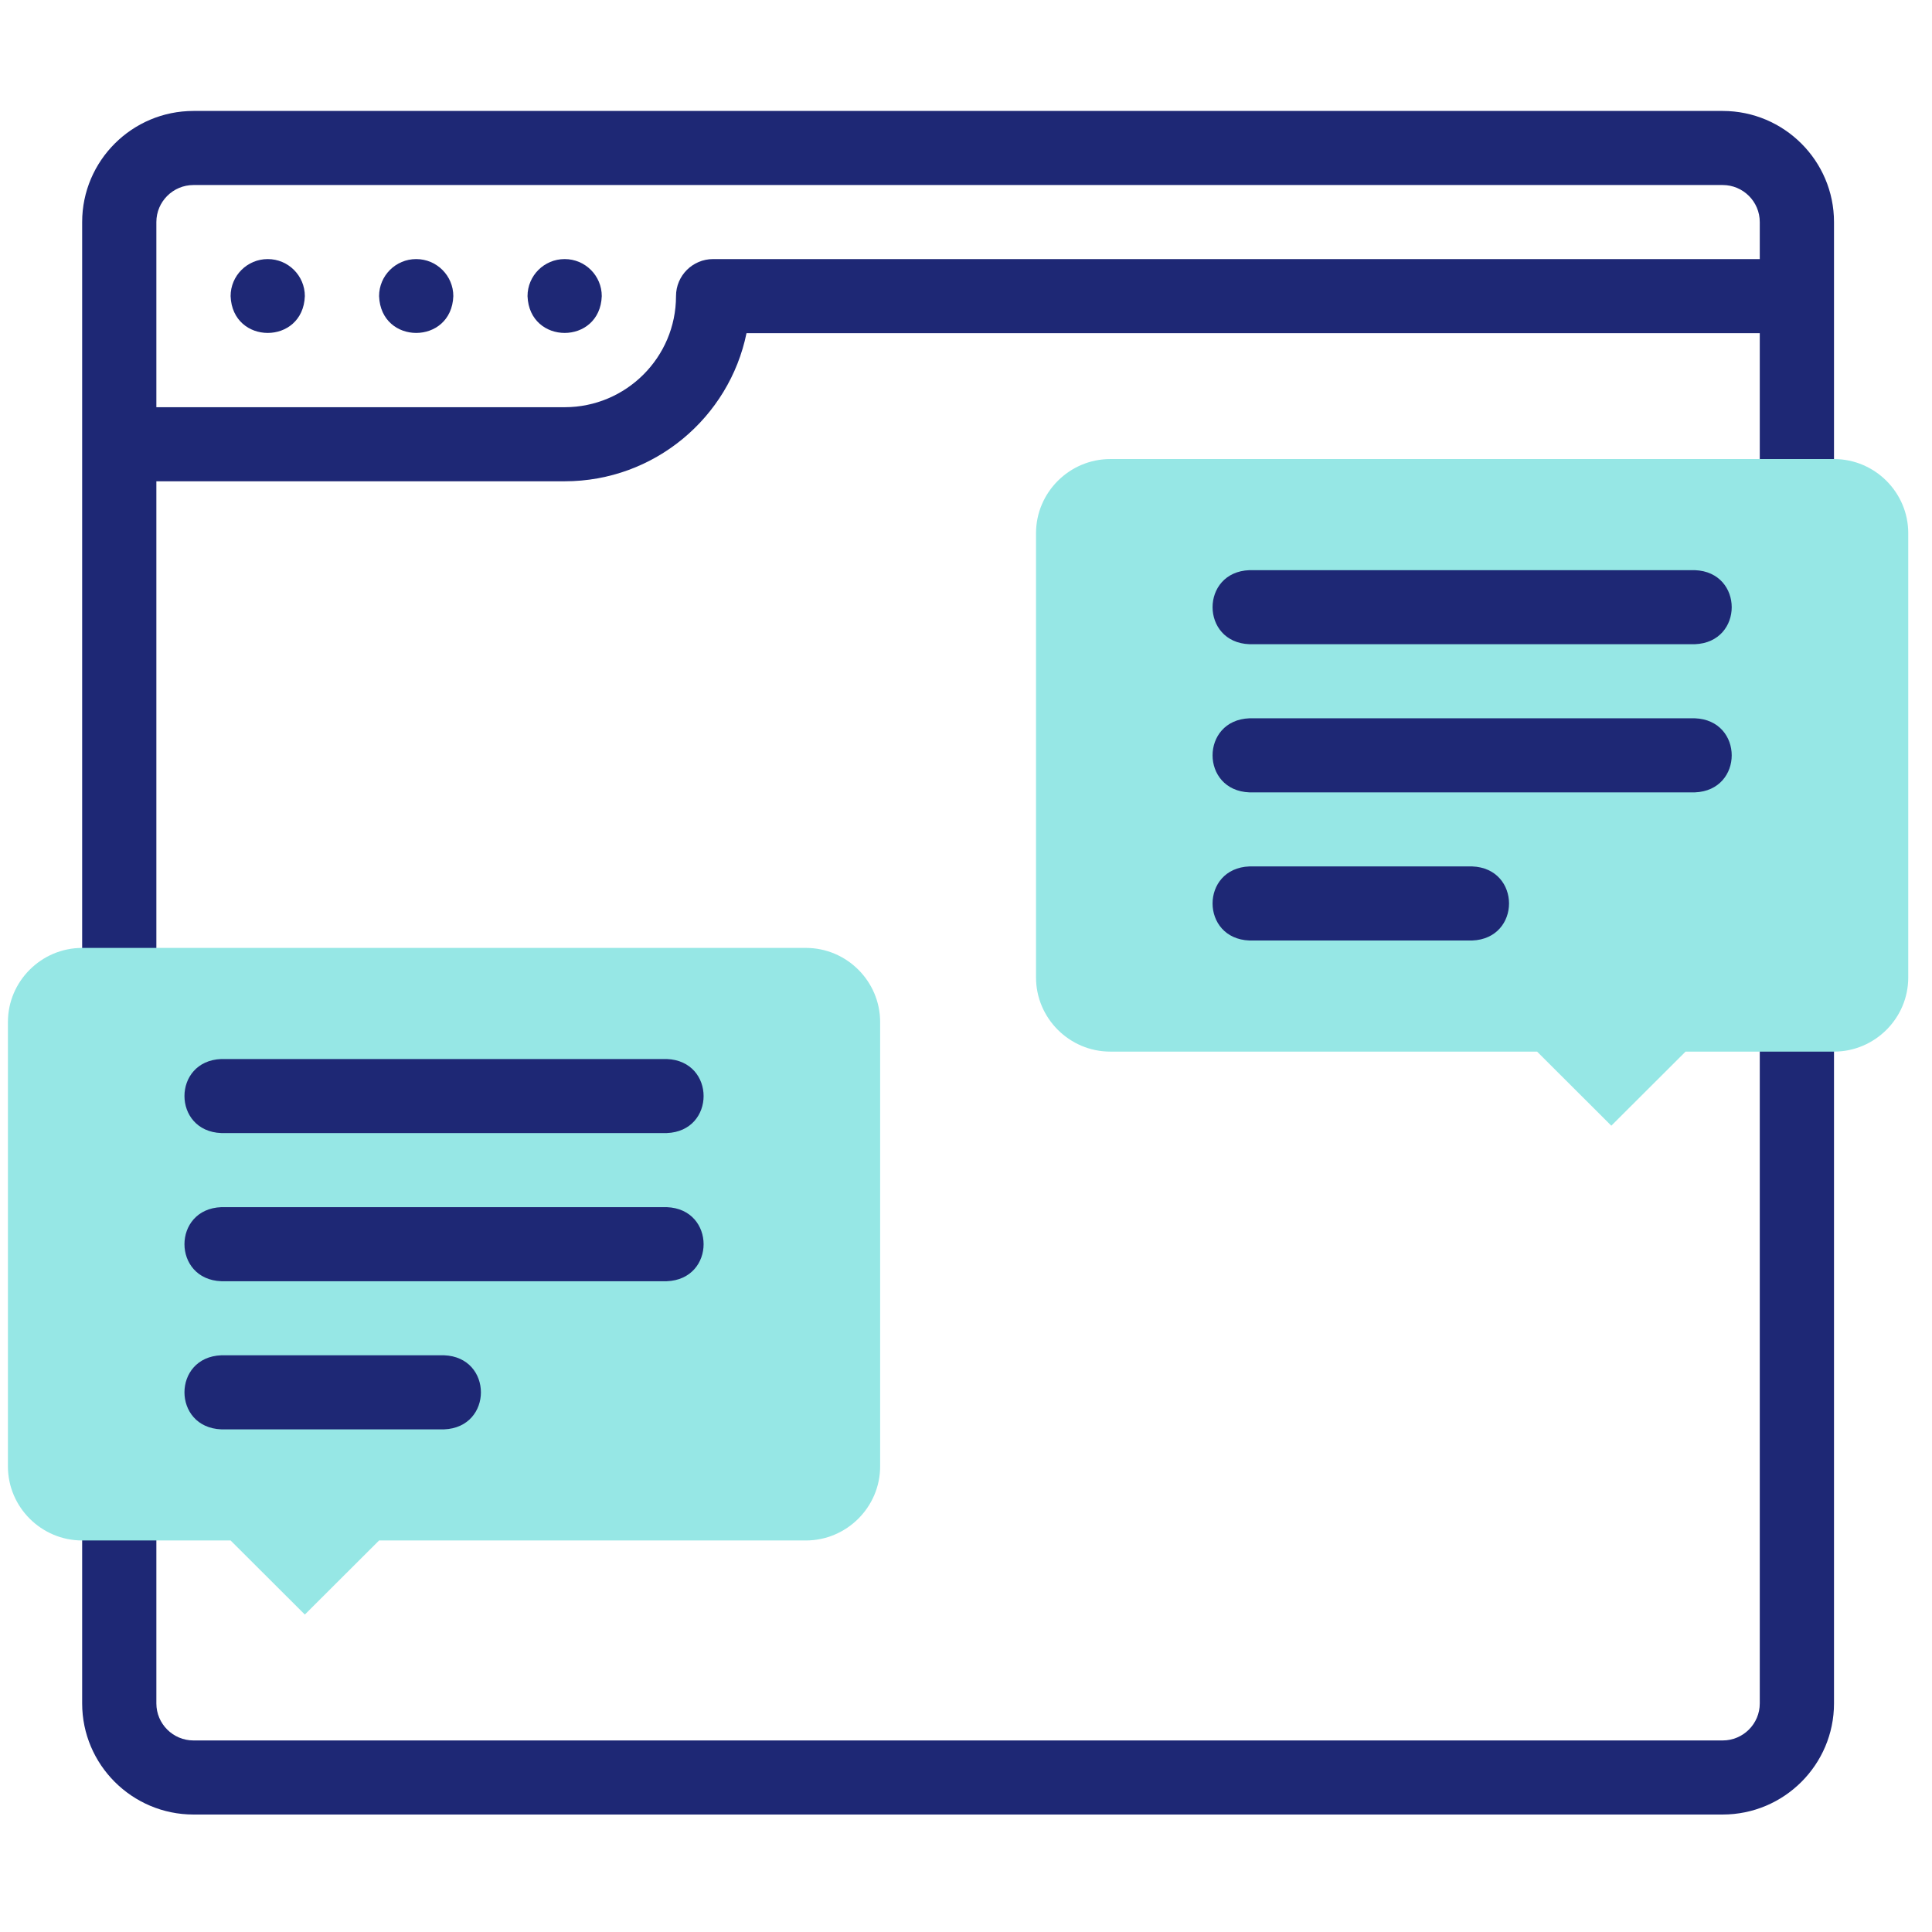 <?xml version="1.0" encoding="UTF-8"?>
<svg xmlns="http://www.w3.org/2000/svg" width="61" height="61" viewBox="0 0 61 61" fill="none">
  <g id="browser 1" clip-path="url(#clip0_1813_5105)">
    <g id="Group">
      <g id="Group_2">
        <path id="Vector" d="M56.734 30.864C56.087 30.864 55.562 31.388 55.562 32.034V53.783C55.562 54.428 55.037 54.952 54.391 54.952H6.109C5.463 54.952 4.937 54.428 4.937 53.783V47.469C4.88 45.919 2.651 45.92 2.594 47.469V53.783C2.594 55.717 4.171 57.291 6.109 57.291H54.391C56.329 57.291 57.906 55.717 57.906 53.783V32.034C57.906 31.388 57.382 30.864 56.734 30.864Z" fill="#1E2875"></path>
        <path id="Vector_2" d="M54.391 3.503H6.109C4.171 3.503 2.594 5.077 2.594 7.011V31.099C2.651 32.648 4.88 32.647 4.937 31.099V15.196H17.828C20.658 15.196 23.025 13.184 23.57 10.519H55.562V15.664C55.62 17.214 57.849 17.212 57.906 15.664V7.011C57.906 5.077 56.329 3.503 54.391 3.503ZM22.515 8.18C21.868 8.18 21.344 8.704 21.344 9.35C21.344 11.284 19.767 12.857 17.828 12.857H4.937V7.011C4.937 6.366 5.463 5.842 6.109 5.842H54.391C55.037 5.842 55.562 6.366 55.562 7.011V8.18H22.515Z" fill="#1E2875"></path>
        <path id="Vector_3" d="M17.829 8.18H17.828C17.18 8.18 16.656 8.704 16.656 9.35C16.714 10.899 18.943 10.899 19 9.35C19 8.704 18.476 8.18 17.829 8.18Z" fill="#1E2875"></path>
        <path id="Vector_4" d="M13.141 8.18H13.14C12.493 8.18 11.969 8.704 11.969 9.35C12.026 10.899 14.256 10.899 14.313 9.35C14.313 8.704 13.788 8.18 13.141 8.18Z" fill="#1E2875"></path>
        <path id="Vector_5" d="M8.454 8.18H8.453C7.806 8.18 7.281 8.704 7.281 9.35C7.339 10.899 9.568 10.899 9.625 9.35C9.625 8.704 9.101 8.18 8.454 8.18Z" fill="#1E2875"></path>
      </g>
      <g id="Group_3">
        <path id="Vector_6" fill-rule="evenodd" clip-rule="evenodd" d="M2.594 29.929H25.445C26.735 29.929 27.789 30.982 27.789 32.268V46.299C27.789 47.584 26.733 48.638 25.445 48.638H11.969L9.625 50.977L7.281 48.638H2.594C1.306 48.638 0.25 47.586 0.25 46.299V32.268C0.25 30.982 1.305 29.929 2.594 29.929Z" fill="#96E7E5"></path>
        <path id="Vector_7" fill-rule="evenodd" clip-rule="evenodd" d="M57.906 14.494H35.055C33.766 14.494 32.711 15.547 32.711 16.833V30.864C32.711 32.15 33.767 33.203 35.055 33.203H48.531L50.875 35.542L53.219 33.203H57.906C59.194 33.203 60.25 32.151 60.25 30.864V16.833C60.25 15.547 59.195 14.494 57.906 14.494Z" fill="#96E7E5"></path>
      </g>
      <g id="Group_4">
        <path id="Vector_8" d="M21.051 33.437H6.989C5.435 33.494 5.437 35.718 6.989 35.775H21.051C22.604 35.718 22.603 33.494 21.051 33.437Z" fill="#1E2875"></path>
        <path id="Vector_9" d="M21.051 38.114H6.989C5.435 38.172 5.437 40.396 6.989 40.453H21.051C22.604 40.395 22.603 38.171 21.051 38.114Z" fill="#1E2875"></path>
        <path id="Vector_10" d="M14.02 42.791H6.989C5.435 42.849 5.437 45.073 6.989 45.13H14.02C15.573 45.072 15.572 42.848 14.02 42.791Z" fill="#1E2875"></path>
        <path id="Vector_11" d="M39.45 20.34H53.512C55.065 20.283 55.064 18.059 53.512 18.002H39.45C37.896 18.059 37.898 20.284 39.45 20.34Z" fill="#1E2875"></path>
        <path id="Vector_12" d="M53.512 22.679H39.45C37.896 22.737 37.898 24.961 39.45 25.018H53.512C55.065 24.96 55.064 22.736 53.512 22.679Z" fill="#1E2875"></path>
        <path id="Vector_13" d="M46.481 27.356H39.45C37.896 27.414 37.898 29.638 39.45 29.695H46.481C48.034 29.637 48.033 27.413 46.481 27.356Z" fill="#1E2875"></path>
      </g>
    </g>
  </g>
  <defs>
    <clipPath id="clip0_1813_5105">
      <rect width="60" height="59.868" fill="white" transform="translate(0.25 0.463)"></rect>
    </clipPath>
  </defs>
</svg>

